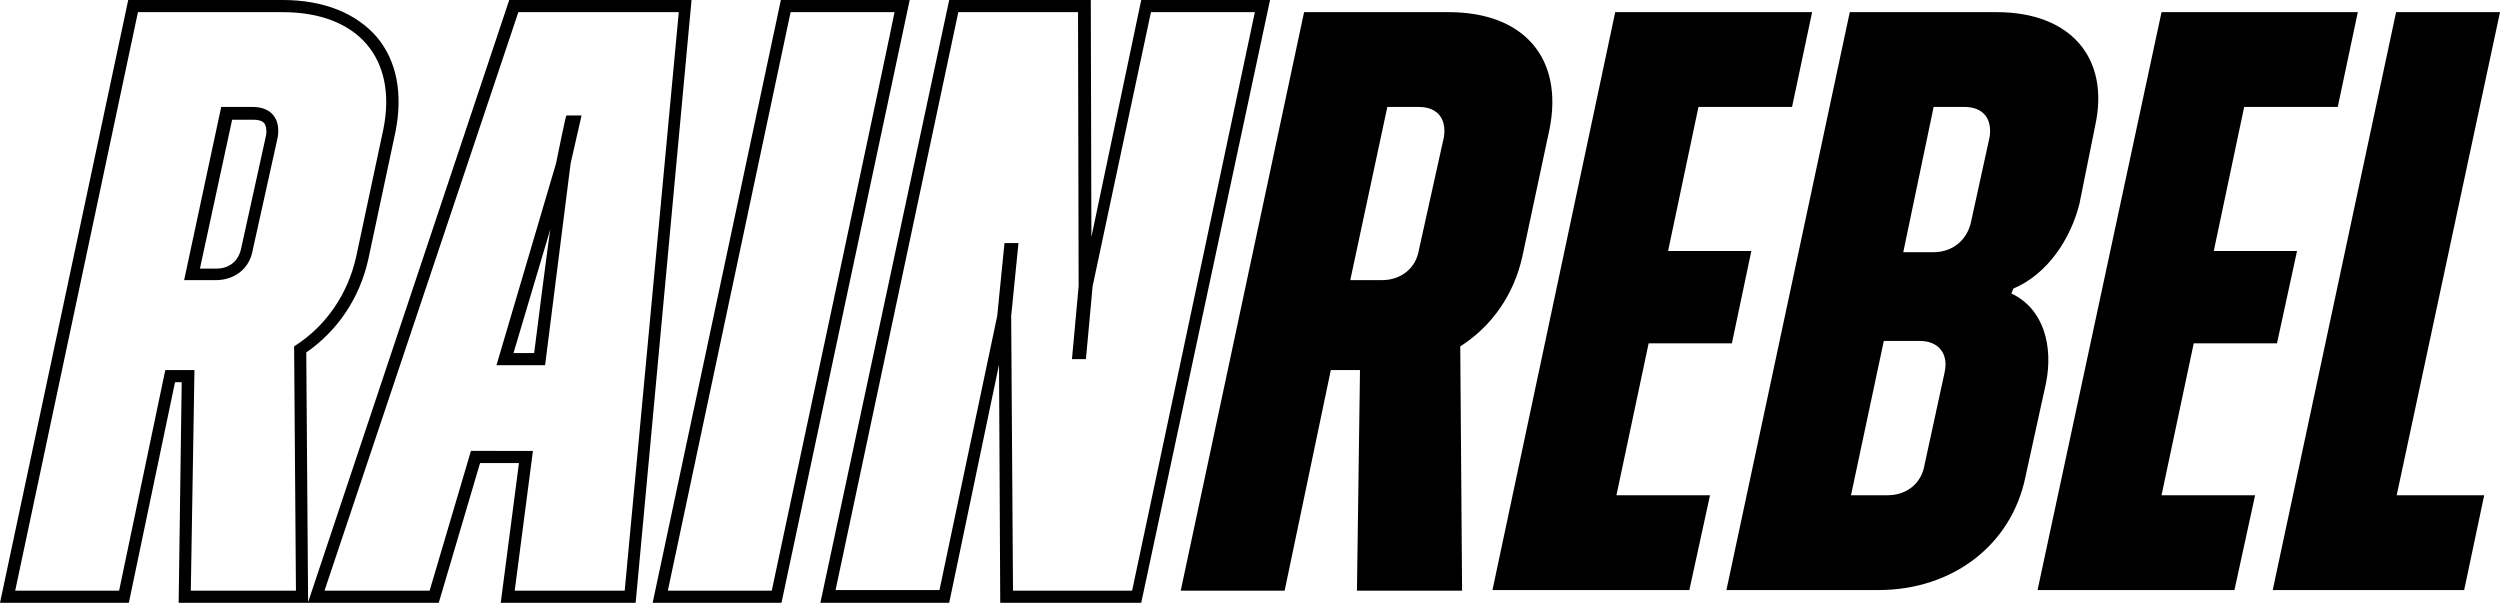 <svg fill="currentColor" xml:space="preserve" style="enable-background:new 0 0 411.4 99.2;" viewBox="0 0 411.4 99.2" y="0px" x="0px" xmlns:xlink="http://www.w3.org/1999/xlink" xmlns="http://www.w3.org/2000/svg" id="Ebene_1" version="1.1">
<path d="M41.6,17.6h-5.2l-6.1,28.5h5.2c3.1,0,5.6-1.9,6.1-5l4.1-18.5C46.2,19.5,44.6,17.6,41.6,17.6z M43.8,22.2l-4.1,18.6
	c-0.4,2.1-1.9,3.4-4.1,3.4h-2.7l5.3-24.5h3.5c0.6,0,1.4,0.1,1.8,0.6C43.8,20.7,43.9,21.4,43.8,22.2z M41.6,17.6h-5.2l-6.1,28.5h5.2
	c3.1,0,5.6-1.9,6.1-5l4.1-18.5C46.2,19.5,44.6,17.6,41.6,17.6z M43.8,22.2l-4.1,18.6c-0.4,2.1-1.9,3.4-4.1,3.4h-2.7l5.3-24.5h3.5
	c0.6,0,1.4,0.1,1.8,0.6C43.8,20.7,43.9,21.4,43.8,22.2z M41.6,17.6h-5.2l-6.1,28.5h5.2c3.1,0,5.6-1.9,6.1-5l4.1-18.5
	C46.2,19.5,44.6,17.6,41.6,17.6z M43.8,22.2l-4.1,18.6c-0.4,2.1-1.9,3.4-4.1,3.4h-2.7l5.3-24.5h3.5c0.6,0,1.4,0.1,1.8,0.6
	C43.8,20.7,43.9,21.4,43.8,22.2z M41.6,17.6h-5.2l-6.1,28.5h5.2c3.1,0,5.6-1.9,6.1-5l4.1-18.5C46.2,19.5,44.6,17.6,41.6,17.6z
	 M43.8,22.2l-4.1,18.6c-0.4,2.1-1.9,3.4-4.1,3.4h-2.7l5.3-24.5h3.5c0.6,0,1.4,0.1,1.8,0.6C43.8,20.7,43.9,21.4,43.8,22.2z
	 M41.6,17.6h-5.2l-6.1,28.5h5.2c3.1,0,5.6-1.9,6.1-5l4.1-18.5C46.2,19.5,44.6,17.6,41.6,17.6z M43.8,22.2l-4.1,18.6
	c-0.4,2.1-1.9,3.4-4.1,3.4h-2.7l5.3-24.5h3.5c0.6,0,1.4,0.1,1.8,0.6C43.8,20.7,43.9,21.4,43.8,22.2z M41.6,17.6h-5.2l-6.1,28.5h5.2
	c3.1,0,5.6-1.9,6.1-5l4.1-18.5C46.2,19.5,44.6,17.6,41.6,17.6z M43.8,22.2l-4.1,18.6c-0.4,2.1-1.9,3.4-4.1,3.4h-2.7l5.3-24.5h3.5
	c0.6,0,1.4,0.1,1.8,0.6C43.8,20.7,43.9,21.4,43.8,22.2z M62.1,6.2C58.7,2.2,53.3,0,46.5,0H21.1L0,99.2h21.2l7.6-36.3h1.1l-0.5,36.3
	h21.3v-0.1L50.4,58c5.2-3.6,8.8-9,10.2-15.3l4.5-21.1C66.3,15.4,65.3,10.1,62.1,6.2z M63.1,21.2l-4.5,21.1
	c-1.4,6.2-5,11.4-10.2,14.7l0.3,40.2H31.4L32,60.9h-4.8l-7.6,36.3H2.5L22.7,2h23.8C58.9,2,65.4,9.6,63.1,21.2z M41.6,17.6h-5.2
	l-6.1,28.5h5.2c3.1,0,5.6-1.9,6.1-5l4.1-18.5C46.2,19.5,44.6,17.6,41.6,17.6z M43.8,22.2l-4.1,18.6c-0.4,2.1-1.9,3.4-4.1,3.4h-2.7
	l5.3-24.5h3.5c0.6,0,1.4,0.1,1.8,0.6C43.8,20.7,43.9,21.4,43.8,22.2z M41.6,17.6h-5.2l-6.1,28.5h5.2c3.1,0,5.6-1.9,6.1-5l4.1-18.5
	C46.2,19.5,44.6,17.6,41.6,17.6z M43.8,22.2l-4.1,18.6c-0.4,2.1-1.9,3.4-4.1,3.4h-2.7l5.3-24.5h3.5c0.6,0,1.4,0.1,1.8,0.6
	C43.8,20.7,43.9,21.4,43.8,22.2z M41.6,17.6h-5.2l-6.1,28.5h5.2c3.1,0,5.6-1.9,6.1-5l4.1-18.5C46.2,19.5,44.6,17.6,41.6,17.6z
	 M43.8,22.2l-4.1,18.6c-0.4,2.1-1.9,3.4-4.1,3.4h-2.7l5.3-24.5h3.5c0.6,0,1.4,0.1,1.8,0.6C43.8,20.7,43.9,21.4,43.8,22.2z
	 M41.6,17.6h-5.2l-6.1,28.5h5.2c3.1,0,5.6-1.9,6.1-5l4.1-18.5C46.2,19.5,44.6,17.6,41.6,17.6z M43.8,22.2l-4.1,18.6
	c-0.4,2.1-1.9,3.4-4.1,3.4h-2.7l5.3-24.5h3.5c0.6,0,1.4,0.1,1.8,0.6C43.8,20.7,43.9,21.4,43.8,22.2z M41.6,17.6h-5.2l-6.1,28.5h5.2
	c3.1,0,5.6-1.9,6.1-5l4.1-18.5C46.2,19.5,44.6,17.6,41.6,17.6z M43.8,22.2l-4.1,18.6c-0.4,2.1-1.9,3.4-4.1,3.4h-2.7l5.3-24.5h3.5
	c0.6,0,1.4,0.1,1.8,0.6C43.8,20.7,43.9,21.4,43.8,22.2z M41.6,17.6h-5.2l-6.1,28.5h5.2c3.1,0,5.6-1.9,6.1-5l4.1-18.5
	C46.2,19.5,44.6,17.6,41.6,17.6z M43.8,22.2l-4.1,18.6c-0.4,2.1-1.9,3.4-4.1,3.4h-2.7l5.3-24.5h3.5c0.6,0,1.4,0.1,1.8,0.6
	C43.8,20.7,43.9,21.4,43.8,22.2z M41.6,17.6h-5.2l-6.1,28.5h5.2c3.1,0,5.6-1.9,6.1-5l4.1-18.5C46.2,19.5,44.6,17.6,41.6,17.6z
	 M43.8,22.2l-4.1,18.6c-0.4,2.1-1.9,3.4-4.1,3.4h-2.7l5.3-24.5h3.5c0.6,0,1.4,0.1,1.8,0.6C43.8,20.7,43.9,21.4,43.8,22.2z
	 M41.6,17.6h-5.2l-6.1,28.5h5.2c3.1,0,5.6-1.9,6.1-5l4.1-18.5C46.2,19.5,44.6,17.6,41.6,17.6z M43.8,22.2l-4.1,18.6
	c-0.4,2.1-1.9,3.4-4.1,3.4h-2.7l5.3-24.5h3.5c0.6,0,1.4,0.1,1.8,0.6C43.8,20.7,43.9,21.4,43.8,22.2z M41.6,17.6h-5.2l-6.1,28.5h5.2
	c3.1,0,5.6-1.9,6.1-5l4.1-18.5C46.2,19.5,44.6,17.6,41.6,17.6z M43.8,22.2l-4.1,18.6c-0.4,2.1-1.9,3.4-4.1,3.4h-2.7l5.3-24.5h3.5
	c0.6,0,1.4,0.1,1.8,0.6C43.8,20.7,43.9,21.4,43.8,22.2z M41.6,17.6h-5.2l-6.1,28.5h5.2c3.1,0,5.6-1.9,6.1-5l4.1-18.5
	C46.2,19.5,44.6,17.6,41.6,17.6z M43.8,22.2l-4.1,18.6c-0.4,2.1-1.9,3.4-4.1,3.4h-2.7l5.3-24.5h3.5c0.6,0,1.4,0.1,1.8,0.6
	C43.8,20.7,43.9,21.4,43.8,22.2z M41.6,17.6h-5.2l-6.1,28.5h5.2c3.1,0,5.6-1.9,6.1-5l4.1-18.5C46.2,19.5,44.6,17.6,41.6,17.6z
	 M43.8,22.2l-4.1,18.6c-0.4,2.1-1.9,3.4-4.1,3.4h-2.7l5.3-24.5h3.5c0.6,0,1.4,0.1,1.8,0.6C43.8,20.7,43.9,21.4,43.8,22.2z M62.1,6.2
	C58.7,2.2,53.3,0,46.5,0H21.1L0,99.2h21.2l7.6-36.3h1.1l-0.5,36.3h21.3v-0.1L50.4,58c5.2-3.6,8.8-9,10.2-15.3l4.5-21.1
	C66.3,15.4,65.3,10.1,62.1,6.2z M63.1,21.2l-4.5,21.1c-1.4,6.2-5,11.4-10.2,14.7l0.3,40.2H31.4L32,60.9h-4.8l-7.6,36.3H2.5L22.7,2
	h23.8C58.9,2,65.4,9.6,63.1,21.2z M41.6,17.6h-5.2l-6.1,28.5h5.2c3.1,0,5.6-1.9,6.1-5l4.1-18.5C46.2,19.5,44.6,17.6,41.6,17.6z
	 M43.8,22.2l-4.1,18.6c-0.4,2.1-1.9,3.4-4.1,3.4h-2.7l5.3-24.5h3.5c0.6,0,1.4,0.1,1.8,0.6C43.8,20.7,43.9,21.4,43.8,22.2z
	 M41.6,17.6h-5.2l-6.1,28.5h5.2c3.1,0,5.6-1.9,6.1-5l4.1-18.5C46.2,19.5,44.6,17.6,41.6,17.6z M43.8,22.2l-4.1,18.6
	c-0.4,2.1-1.9,3.4-4.1,3.4h-2.7l5.3-24.5h3.5c0.6,0,1.4,0.1,1.8,0.6C43.8,20.7,43.9,21.4,43.8,22.2z M41.6,17.6h-5.2l-6.1,28.5h5.2
	c3.1,0,5.6-1.9,6.1-5l4.1-18.5C46.2,19.5,44.6,17.6,41.6,17.6z M43.8,22.2l-4.1,18.6c-0.4,2.1-1.9,3.4-4.1,3.4h-2.7l5.3-24.5h3.5
	c0.6,0,1.4,0.1,1.8,0.6C43.8,20.7,43.9,21.4,43.8,22.2z M41.6,17.6h-5.2l-6.1,28.5h5.2c3.1,0,5.6-1.9,6.1-5l4.1-18.5
	C46.2,19.5,44.6,17.6,41.6,17.6z M43.8,22.2l-4.1,18.6c-0.4,2.1-1.9,3.4-4.1,3.4h-2.7l5.3-24.5h3.5c0.6,0,1.4,0.1,1.8,0.6
	C43.8,20.7,43.9,21.4,43.8,22.2z M41.6,17.6h-5.2l-6.1,28.5h5.2c3.1,0,5.6-1.9,6.1-5l4.1-18.5C46.2,19.5,44.6,17.6,41.6,17.6z
	 M43.8,22.2l-4.1,18.6c-0.4,2.1-1.9,3.4-4.1,3.4h-2.7l5.3-24.5h3.5c0.6,0,1.4,0.1,1.8,0.6C43.8,20.7,43.9,21.4,43.8,22.2z M93.2,19
	l-1.6,7.9l-9.8,33.2h7.9l4.2-33.2l1.8-7.9C95.7,19,93.2,19,93.2,19z M87.9,58.1h-3.4l6.1-20.5C90.5,37.5,87.9,58.1,87.9,58.1z
	 M93.2,19l-1.6,7.9l-9.8,33.2h7.9l4.2-33.2l1.8-7.9C95.7,19,93.2,19,93.2,19z M87.9,58.1h-3.4l6.1-20.5
	C90.5,37.5,87.9,58.1,87.9,58.1z M93.2,19l-1.6,7.9l-9.8,33.2h7.9l4.2-33.2l1.8-7.9C95.7,19,93.2,19,93.2,19z M87.9,58.1h-3.4
	l6.1-20.5C90.5,37.5,87.9,58.1,87.9,58.1z M93.2,19l-1.6,7.9l-9.8,33.2h7.9l4.2-33.2l1.8-7.9C95.7,19,93.2,19,93.2,19z M87.9,58.1
	h-3.4l6.1-20.5C90.5,37.5,87.9,58.1,87.9,58.1z M93.2,19l-1.6,7.9l-9.8,33.2h7.9l4.2-33.2l1.8-7.9C95.7,19,93.2,19,93.2,19z
	 M87.9,58.1h-3.4l6.1-20.5C90.5,37.5,87.9,58.1,87.9,58.1z M93.2,19l-1.6,7.9l-9.8,33.2h7.9l4.2-33.2l1.8-7.9
	C95.7,19,93.2,19,93.2,19z M87.9,58.1h-3.4l6.1-20.5C90.5,37.5,87.9,58.1,87.9,58.1z M83.8,0L50.7,99.1v0.1h21.5l6.8-23h6.4l-3,23
	h22.2L113.8,0H83.8z M102.8,97.2H84.7l3-23H77.5l-6.8,23H53.4L85.3,2h26.4L102.8,97.2z M91.5,26.9l-9.8,33.2h7.9l4.2-33.2l1.8-7.9
	h-2.4C93.1,19,91.5,26.9,91.5,26.9z M87.9,58.1h-3.4l6.1-20.5C90.5,37.5,87.9,58.1,87.9,58.1z M93.2,19l-1.6,7.9l-9.8,33.2h7.9
	l4.2-33.2l1.8-7.9C95.7,19,93.2,19,93.2,19z M87.9,58.1h-3.4l6.1-20.5C90.5,37.5,87.9,58.1,87.9,58.1z M93.2,19l-1.6,7.9l-9.8,33.2
	h7.9l4.2-33.2l1.8-7.9C95.7,19,93.2,19,93.2,19z M87.9,58.1h-3.4l6.1-20.5C90.5,37.5,87.9,58.1,87.9,58.1z M93.2,19l-1.6,7.9
	l-9.8,33.2h7.9l4.2-33.2l1.8-7.9C95.7,19,93.2,19,93.2,19z M87.9,58.1h-3.4l6.1-20.5C90.5,37.5,87.9,58.1,87.9,58.1z M93.2,19
	l-1.6,7.9l-9.8,33.2h7.9l4.2-33.2l1.8-7.9C95.7,19,93.2,19,93.2,19z M87.9,58.1h-3.4l6.1-20.5C90.5,37.5,87.9,58.1,87.9,58.1z
	 M128.5,0l-21.1,99.2h21.2L149.7,0H128.5z M127,97.2h-17.1L130.1,2h17.1C147.3,2,127,97.2,127,97.2z M187.8,0l-8.2,39l-0.1-39h-23.3
	L135,99.2h21.2l8.2-39.2l0.2,39.2h23.2L209,0H187.8z M186.3,97.2h-19.6L166.4,52l1.2-12h-2.3l-1.2,12l-9.5,45.1h-17.1L157.7,2h19.7
	l0.1,45.1l-1.1,12h2.3l1.1-12L189.4,2h17.1L186.3,97.2L186.3,97.2z M214.6,2h23.8c12.4,0,18.9,7.6,16.6,19.2l-4.5,21.1
	c-1.4,6.2-5,11.4-10.2,14.7l0.3,40.2h-17.3l0.5-36.3H219l-7.6,36.3h-17.1L214.6,2z M228.3,17.6l-6.1,28.5h5.2c3.1,0,5.6-1.9,6.1-5
	l4.1-18.5c0.5-3.1-1.1-5-4.1-5C233.5,17.6,228.3,17.6,228.3,17.6z M265.8,2h32.4l-3.3,15.6h-15.4l-5,23.7h13.7L285,56.5h-13.7
	l-5.3,25h15.4L278,97.1h-32.4L265.8,2z M304.4,2h24.2c12.1,0,18.6,7.5,16.2,18.6l-2.6,12.9c-1.4,5.7-5.2,11.6-10.9,14l-0.3,0.8
	c5.3,2.5,6.9,8.6,5.7,14.7l-3.4,15.5c-2.3,11.2-12,18.6-24.2,18.6h-25L304.4,2z M310,56.1l-5.4,25.4h6c3.1,0,5.6-1.9,6.1-5l3.3-15.2
	c0.7-3.1-1-5.2-4.1-5.2H310L310,56.1z M318.2,17.6l-5,23.9h5c3.1,0,5.6-2,6.2-5.2l3-13.7c0.5-3.1-1.1-5-4.1-5L318.2,17.6L318.2,17.6
	z M355.7,2H388l-3.3,15.6h-15.4l-5,23.7H378l-3.3,15.2H361l-5.3,25h15.4l-3.4,15.6h-32.4L355.7,2z M394.3,2h17.1l-17,79.5h14.4
	l-3.3,15.6H374L394.3,2z"></path>
</svg>
